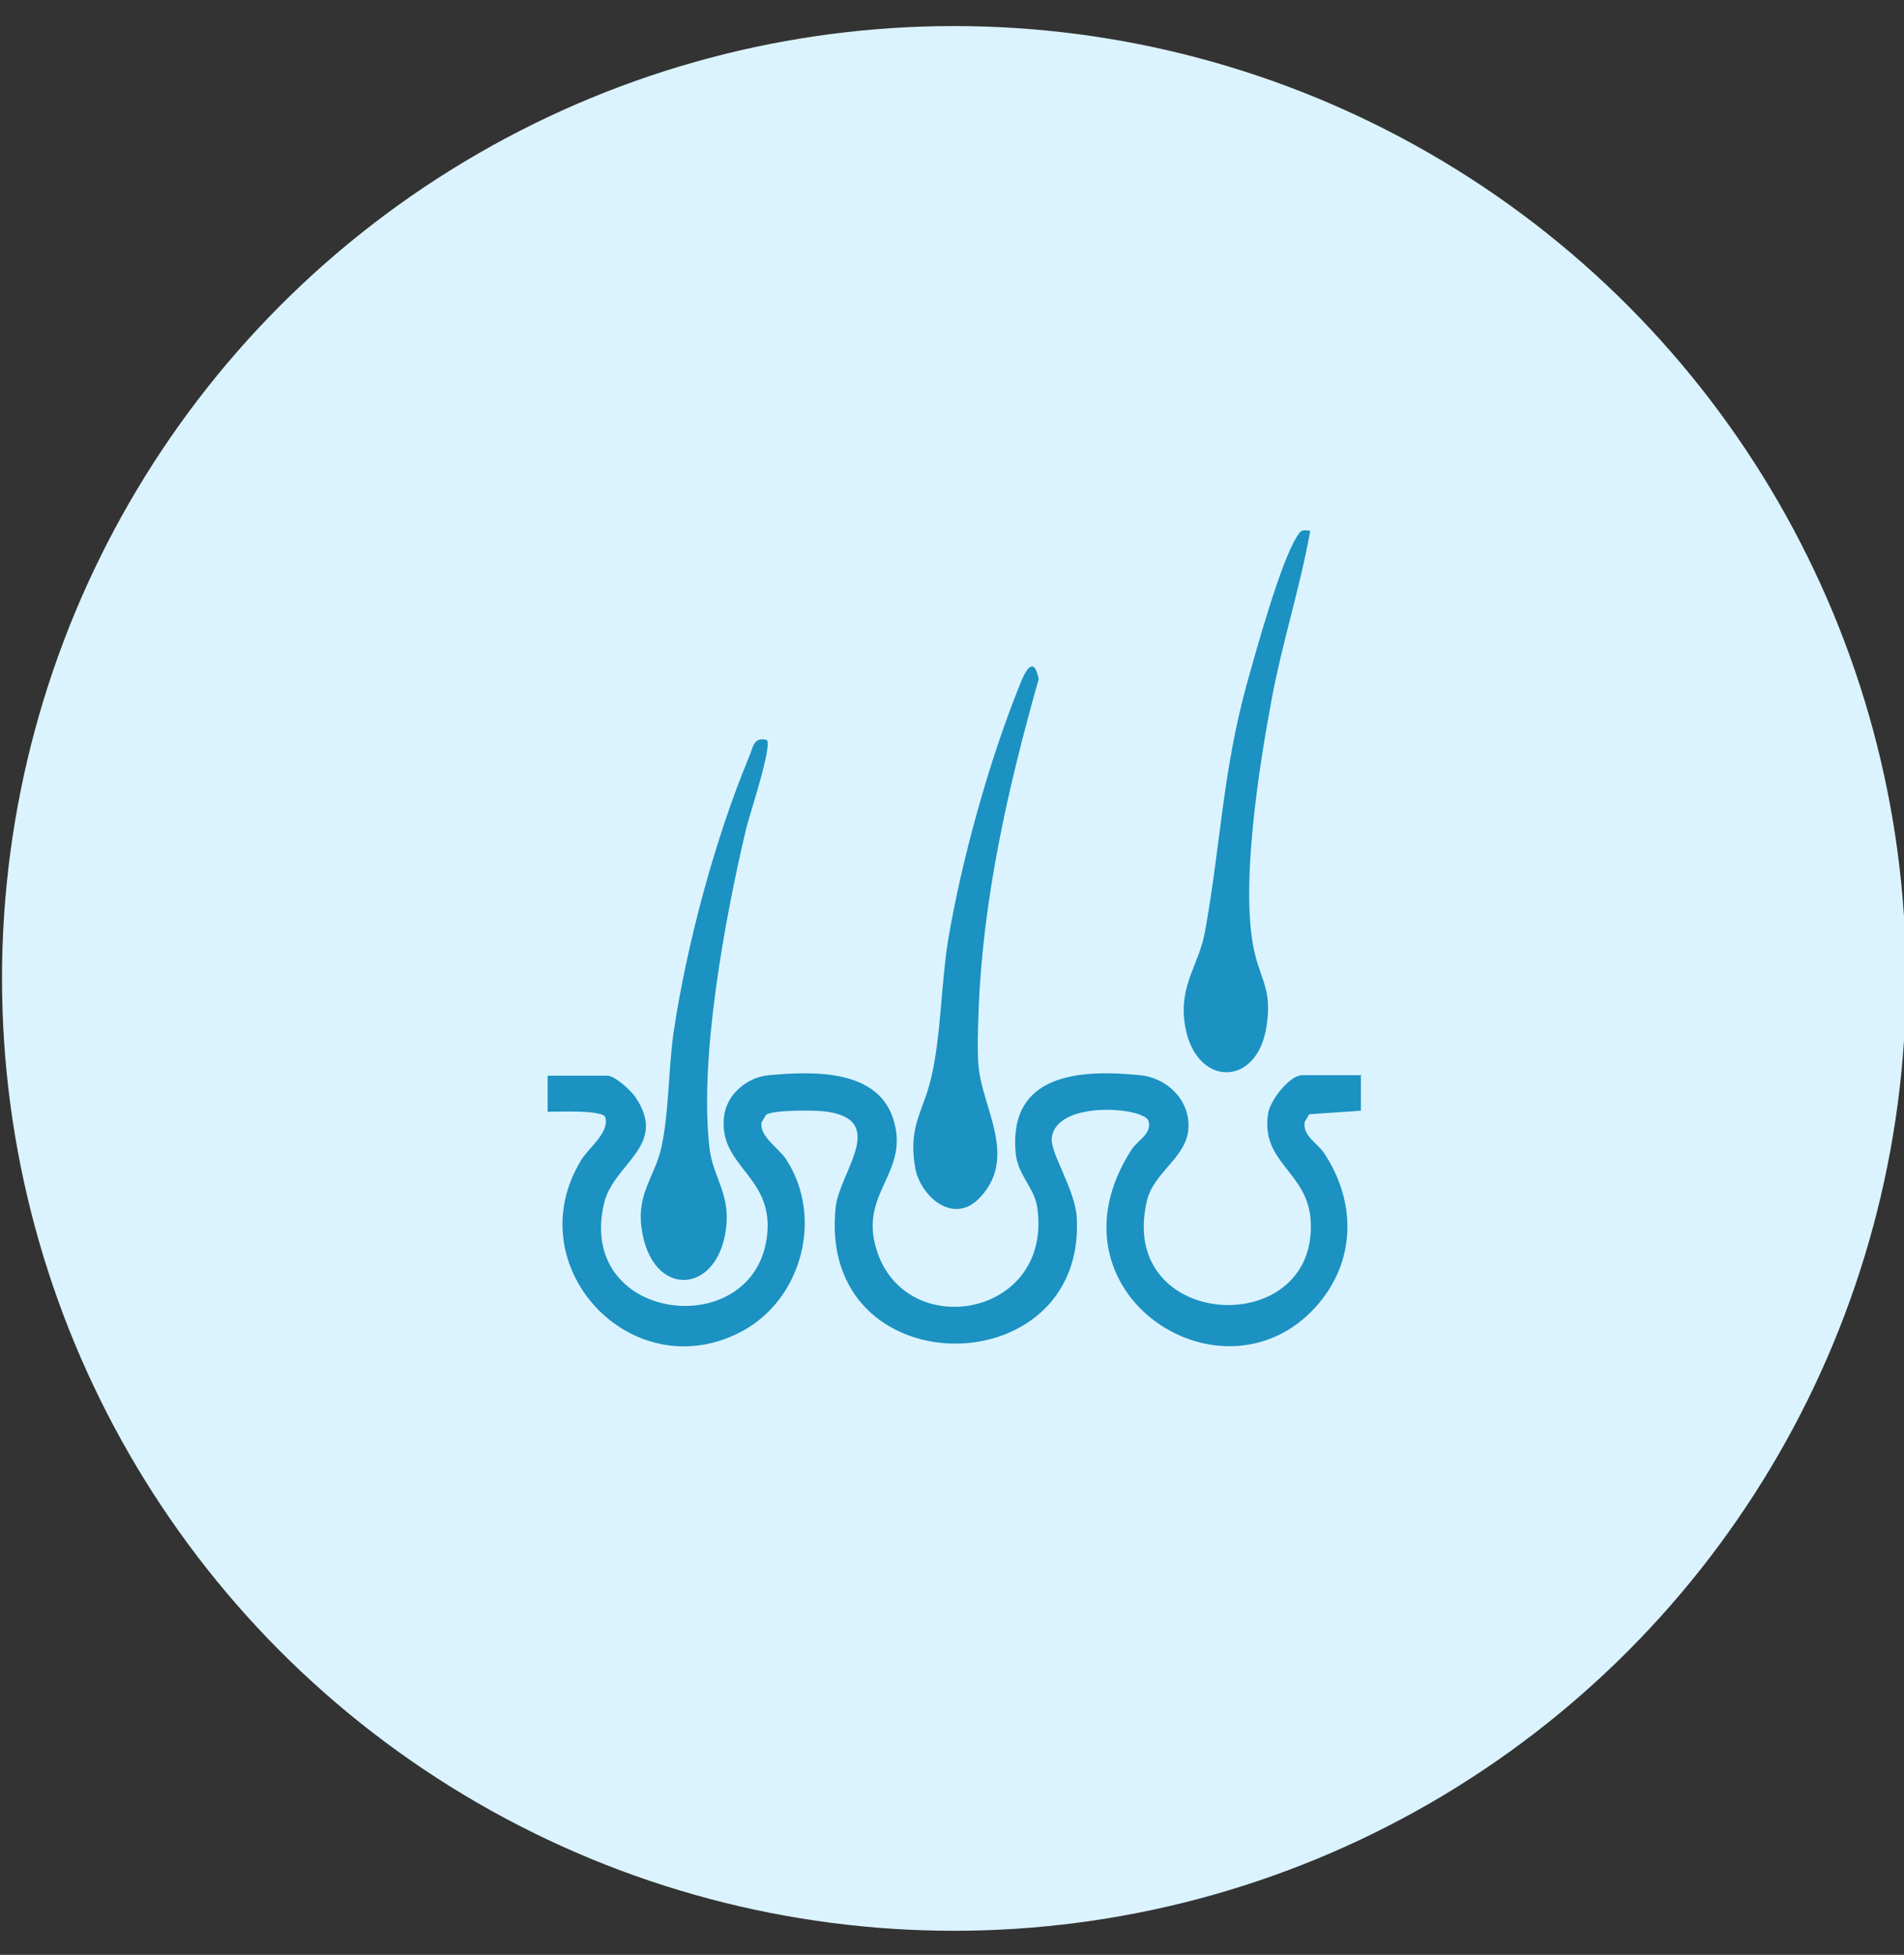 <svg viewBox="0 0 38 39" height="39" width="38" xmlns="http://www.w3.org/2000/svg" id="Layer_1"><rect x="0" y="0" width="38" height="39" fill="#333333" stroke="none"/><defs><style>.cls-1{fill:#dbf3ff;}.cls-2{fill:#1b92c1;}</style></defs><circle r="19" cy="19.52" cx="19.04" class="cls-1"></circle><path d="M27.16,21.44v.72s-1.03.07-1.03.07l-.09.15c-.05.28.25.42.39.63.62.94.64,2.08-.09,2.97-1.84,2.23-5.61-.16-3.76-3.04.12-.19.42-.32.34-.58-.09-.27-1.85-.42-1.93.35-.03.29.47,1.03.5,1.58.19,3.39-5.21,3.39-4.81-.22.08-.69,1.08-1.76-.25-1.9-.22-.02-.98-.03-1.14.07l-.09.15c-.05.28.34.51.49.74.75,1.15.32,2.8-.9,3.44-2.18,1.14-4.47-1.3-3.2-3.41.15-.26.58-.56.49-.87-.04-.15-.97-.11-1.15-.11v-.72h1.19c.15,0,.48.3.57.44.64.96-.43,1.3-.63,2.09-.6,2.46,3.16,2.83,3.26.52.04-1.07-.98-1.27-.87-2.23.05-.45.46-.79.9-.83.89-.08,2.22-.13,2.5.95.27,1.02-.7,1.41-.36,2.52.57,1.88,3.54,1.36,3.21-.84-.06-.39-.39-.64-.43-1.08-.14-1.58,1.27-1.67,2.48-1.55.53.05.99.48.97,1.04-.02.6-.7.89-.83,1.47-.61,2.58,3.39,2.8,3.27.41-.05-1-1.01-1.16-.85-2.16.04-.26.43-.76.68-.76h1.19Z" class="cls-2"></path><path d="M15.3,14.76c.13.09-.35,1.52-.41,1.78-.42,1.77-.94,4.58-.73,6.36.06.55.39.89.34,1.51-.11,1.44-1.52,1.54-1.7.06-.08-.68.27-1,.4-1.58.15-.68.14-1.55.24-2.27.26-1.76.83-3.89,1.51-5.52.08-.19.09-.4.34-.34Z" class="cls-2"></path><path d="M19.52,23.93c-.52.5-1.17-.08-1.26-.66-.13-.81.16-1.08.32-1.75.2-.82.2-1.87.34-2.75.27-1.61.82-3.59,1.43-5.1.1-.26.28-.63.38-.12-.61,2.15-1.12,4.39-1.2,6.64-.01.33-.03.77,0,1.08.07.84.82,1.86-.02,2.67Z" class="cls-2"></path><path d="M26.15,10.59c-.2,1.12-.56,2.23-.77,3.36-.25,1.34-.65,3.83-.33,5.1.14.55.33.72.23,1.41-.18,1.27-1.47,1.24-1.64-.07-.1-.75.29-1.14.41-1.81.31-1.7.35-3.17.83-4.92.19-.68.67-2.42,1-2.95.09-.14.1-.14.27-.12Z" class="cls-2"></path></svg>